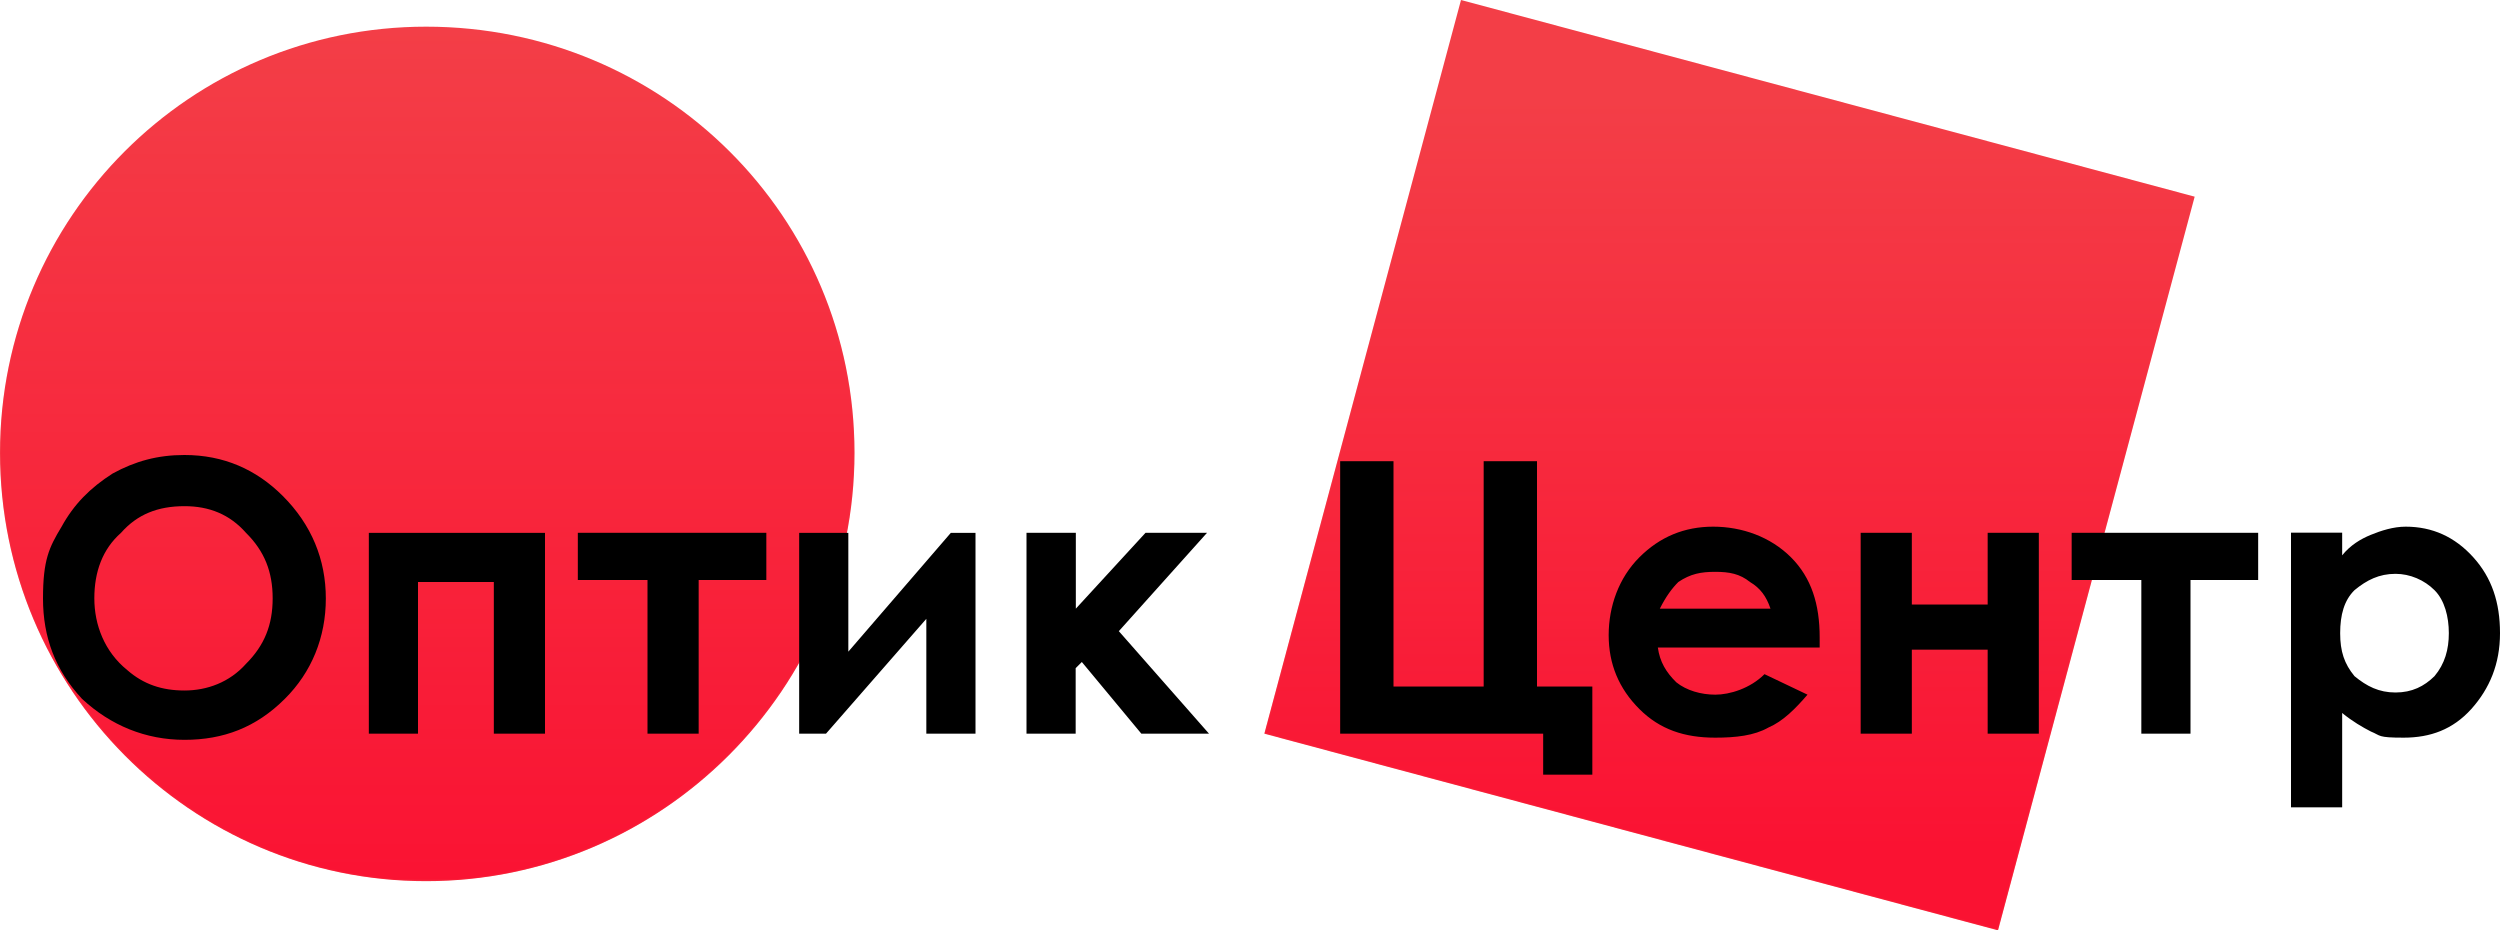 <?xml version="1.0" encoding="UTF-8"?>
<svg id="_Слой_1" xmlns="http://www.w3.org/2000/svg" version="1.1" xmlns:xlink="http://www.w3.org/1999/xlink" viewBox="0 0 1500 558.2">
  <!-- Generator: Adobe Illustrator 29.3.1, SVG Export Plug-In . SVG Version: 2.1.0 Build 151)  -->
  <defs>
    <style>
      .st0 {
        mask: url(#mask-1);
      }

      .st1 {
        fill: url(#_Безымянный_градиент_21);
      }

      .st2 {
        fill: #fff;
      }

      .st3 {
        mask: url(#mask);
      }

      .st4 {
        fill: #fe002a;
      }

      .st4, .st5 {
        fill-rule: evenodd;
      }

      .st6 {
        mask: url(#mask-2);
      }

      .st7 {
        fill: url(#_Безымянный_градиент_2);
      }

      .st5 {
        fill: #f33e47;
      }

      .st8 {
        mask: url(#mask-3);
      }
    </style>
    <mask id="mask" x="0" y="16" width="512.7" height="512.7" maskUnits="userSpaceOnUse">
      <g id="mask0_757_518">
        <path class="st2" d="M255.7,16C114.3,16,0,130.3,0,271.7s114.3,257,255.7,257,257-115.6,257-257S398.4,16,255.7,16Z"/>
      </g>
    </mask>
    <linearGradient id="_Безымянный_градиент_2" data-name="Безымянный градиент 2" x1="257" y1="1299.9" x2="257" y2="1812.4" gradientTransform="translate(0 1828.6) scale(1 -1)" gradientUnits="userSpaceOnUse">
      <stop offset="0" stop-color="#fff" stop-opacity=".7"/>
      <stop offset="1" stop-color="#fff" stop-opacity="0"/>
    </linearGradient>
    <mask id="mask-1" x="0" y="14.8" width="513.9" height="513.9" maskUnits="userSpaceOnUse">
      <g id="mask1_757_518">
        <path class="st7" d="M513.9,14.8H0v513.9h513.9V14.8Z"/>
      </g>
    </mask>
    <mask id="mask-2" x="758.6" y="0" width="558.2" height="558.2" maskUnits="userSpaceOnUse">
      <g id="mask2_757_518">
        <path class="st2" d="M876.6,0l440.2,118-118,440.2-440.2-118L876.6,0Z"/>
      </g>
    </mask>
    <linearGradient id="_Безымянный_градиент_21" data-name="Безымянный градиент 2" x1="1038.3" y1="1324.6" x2="1038.3" y2="1769.4" xlink:href="#_Безымянный_градиент_2"/>
    <mask id="mask-3" x="758.6" y="0" width="559.4" height="559.4" maskUnits="userSpaceOnUse">
      <g id="mask3_757_518">
        <path class="st1" d="M1318,0h-559.4v559.4h559.4V0Z"/>
      </g>
    </mask>
  </defs>
  <path class="st5" d="M255.7,16C114.3,16,0,130.3,0,271.7s114.3,257,255.7,257,257-115.6,257-257S398.4,16,255.7,16Z"/>
  <g class="st3">
    <g class="st0">
      <path class="st4" d="M255.7,16C114.3,16,0,130.3,0,271.7s114.3,257,255.7,257,257-115.6,257-257S398.4,16,255.7,16Z"/>
    </g>
  </g>
  <path class="st5" d="M876.6,0l440.2,118-118,440.2-440.2-118L876.6,0Z"/>
  <g class="st6">
    <g class="st8">
      <path class="st4" d="M876.6,0l440.2,118-118,440.2-440.2-118L876.6,0Z"/>
    </g>
  </g>
  <path d="M110.7,273c23.4,0,43,8.6,59,24.6,17.2,17.2,25.8,38.1,25.8,61.5s-8.6,44.3-24.6,60.2c-17.2,17.2-36.9,24.6-60.2,24.6s-44.3-8.6-61.5-24.6c-16-17.2-23.4-36.9-23.4-60.2s3.7-30.7,11.1-43c7.4-13.5,17.2-23.4,30.7-32,13.5-7.4,27-11.1,43-11.1ZM110.7,303.7c-16,0-28.3,4.9-38.1,16-11.1,9.8-16,23.4-16,39.3s6.1,32,19.7,43c9.8,8.6,20.9,12.3,34.4,12.3s27-4.9,36.9-16c11.1-11.1,16-23.4,16-39.3s-4.9-28.3-16-39.3c-9.8-11.1-22.1-16-36.9-16ZM250.8,440.2h-29.5v-120.5h105.7v120.5h-30.7v-91h-45.5v91ZM346.7,319.7h113.1v28.3h-40.6v92.2h-30.7v-92.2h-41.8v-28.3ZM495.5,440.2h-16v-120.5h29.5v71.3l61.5-71.3h14.8v120.5h-29.5v-68.9l-60.2,68.9ZM616,319.7h29.5v45.5l41.8-45.5h36.9l-52.9,59,54.1,61.5h-40.6l-35.7-43-3.7,3.7v39.3h-29.5v-120.5Z"/>
  <path d="M804.1,440.2v-163.5h32v135.2h54.1v-135.2h32v135.2h33.2v52.9h-29.5v-24.6h-121.7ZM1091.8,388.5h-97.1c1.2,8.6,4.9,14.8,11.1,20.9,6.1,4.9,14.8,7.4,23.4,7.4s20.9-3.7,29.5-12.3l25.8,12.3c-7.4,8.6-14.8,16-23.4,19.7-8.6,4.9-19.7,6.1-32,6.1-18.4,0-33.2-4.9-45.5-17.2-12.3-12.3-18.4-27-18.4-44.3s6.1-34.4,18.4-46.7c12.3-12.3,27-18.4,44.3-18.4s34.4,6.1,46.7,18.4c12.3,12.3,17.2,28.3,17.2,48v6.1ZM1062.3,365.2c-2.5-7.4-6.1-12.3-12.3-16-6.1-4.9-12.3-6.1-20.9-6.1s-14.8,1.2-22.1,6.1c-3.7,3.7-7.4,8.6-11.1,16h66.4ZM1147.1,362.7h45.5v-43h30.7v120.5h-30.7v-50.4h-45.5v50.4h-30.7v-120.5h30.7v43ZM1243,319.7h111.9v28.3h-40.6v92.2h-29.5v-92.2h-41.8v-28.3ZM1405.3,319.7v13.5c4.9-6.1,11.1-9.8,17.2-12.3,6.1-2.5,13.5-4.9,20.9-4.9,16,0,29.5,6.1,40.6,18.4,11.1,12.3,16,27.1,16,45.5s-6.2,33.2-17.2,45.5c-11.1,12.3-24.6,17.2-40.6,17.2s-13.5-1.2-19.7-3.7c-4.9-2.5-11.1-6.1-17.2-11.1v56.6h-30.7v-164.8h30.7ZM1437.3,344.3c-9.8,0-17.2,3.7-24.6,9.8-6.2,6.1-8.6,14.8-8.6,25.8s2.5,18.4,8.6,25.8c7.4,6.1,14.7,9.8,24.6,9.8s17.2-3.7,23.4-9.8c6.2-7.4,8.6-16,8.6-25.8s-2.5-19.7-8.6-25.8c-6.1-6.1-14.7-9.8-23.4-9.8Z"/>
</svg>